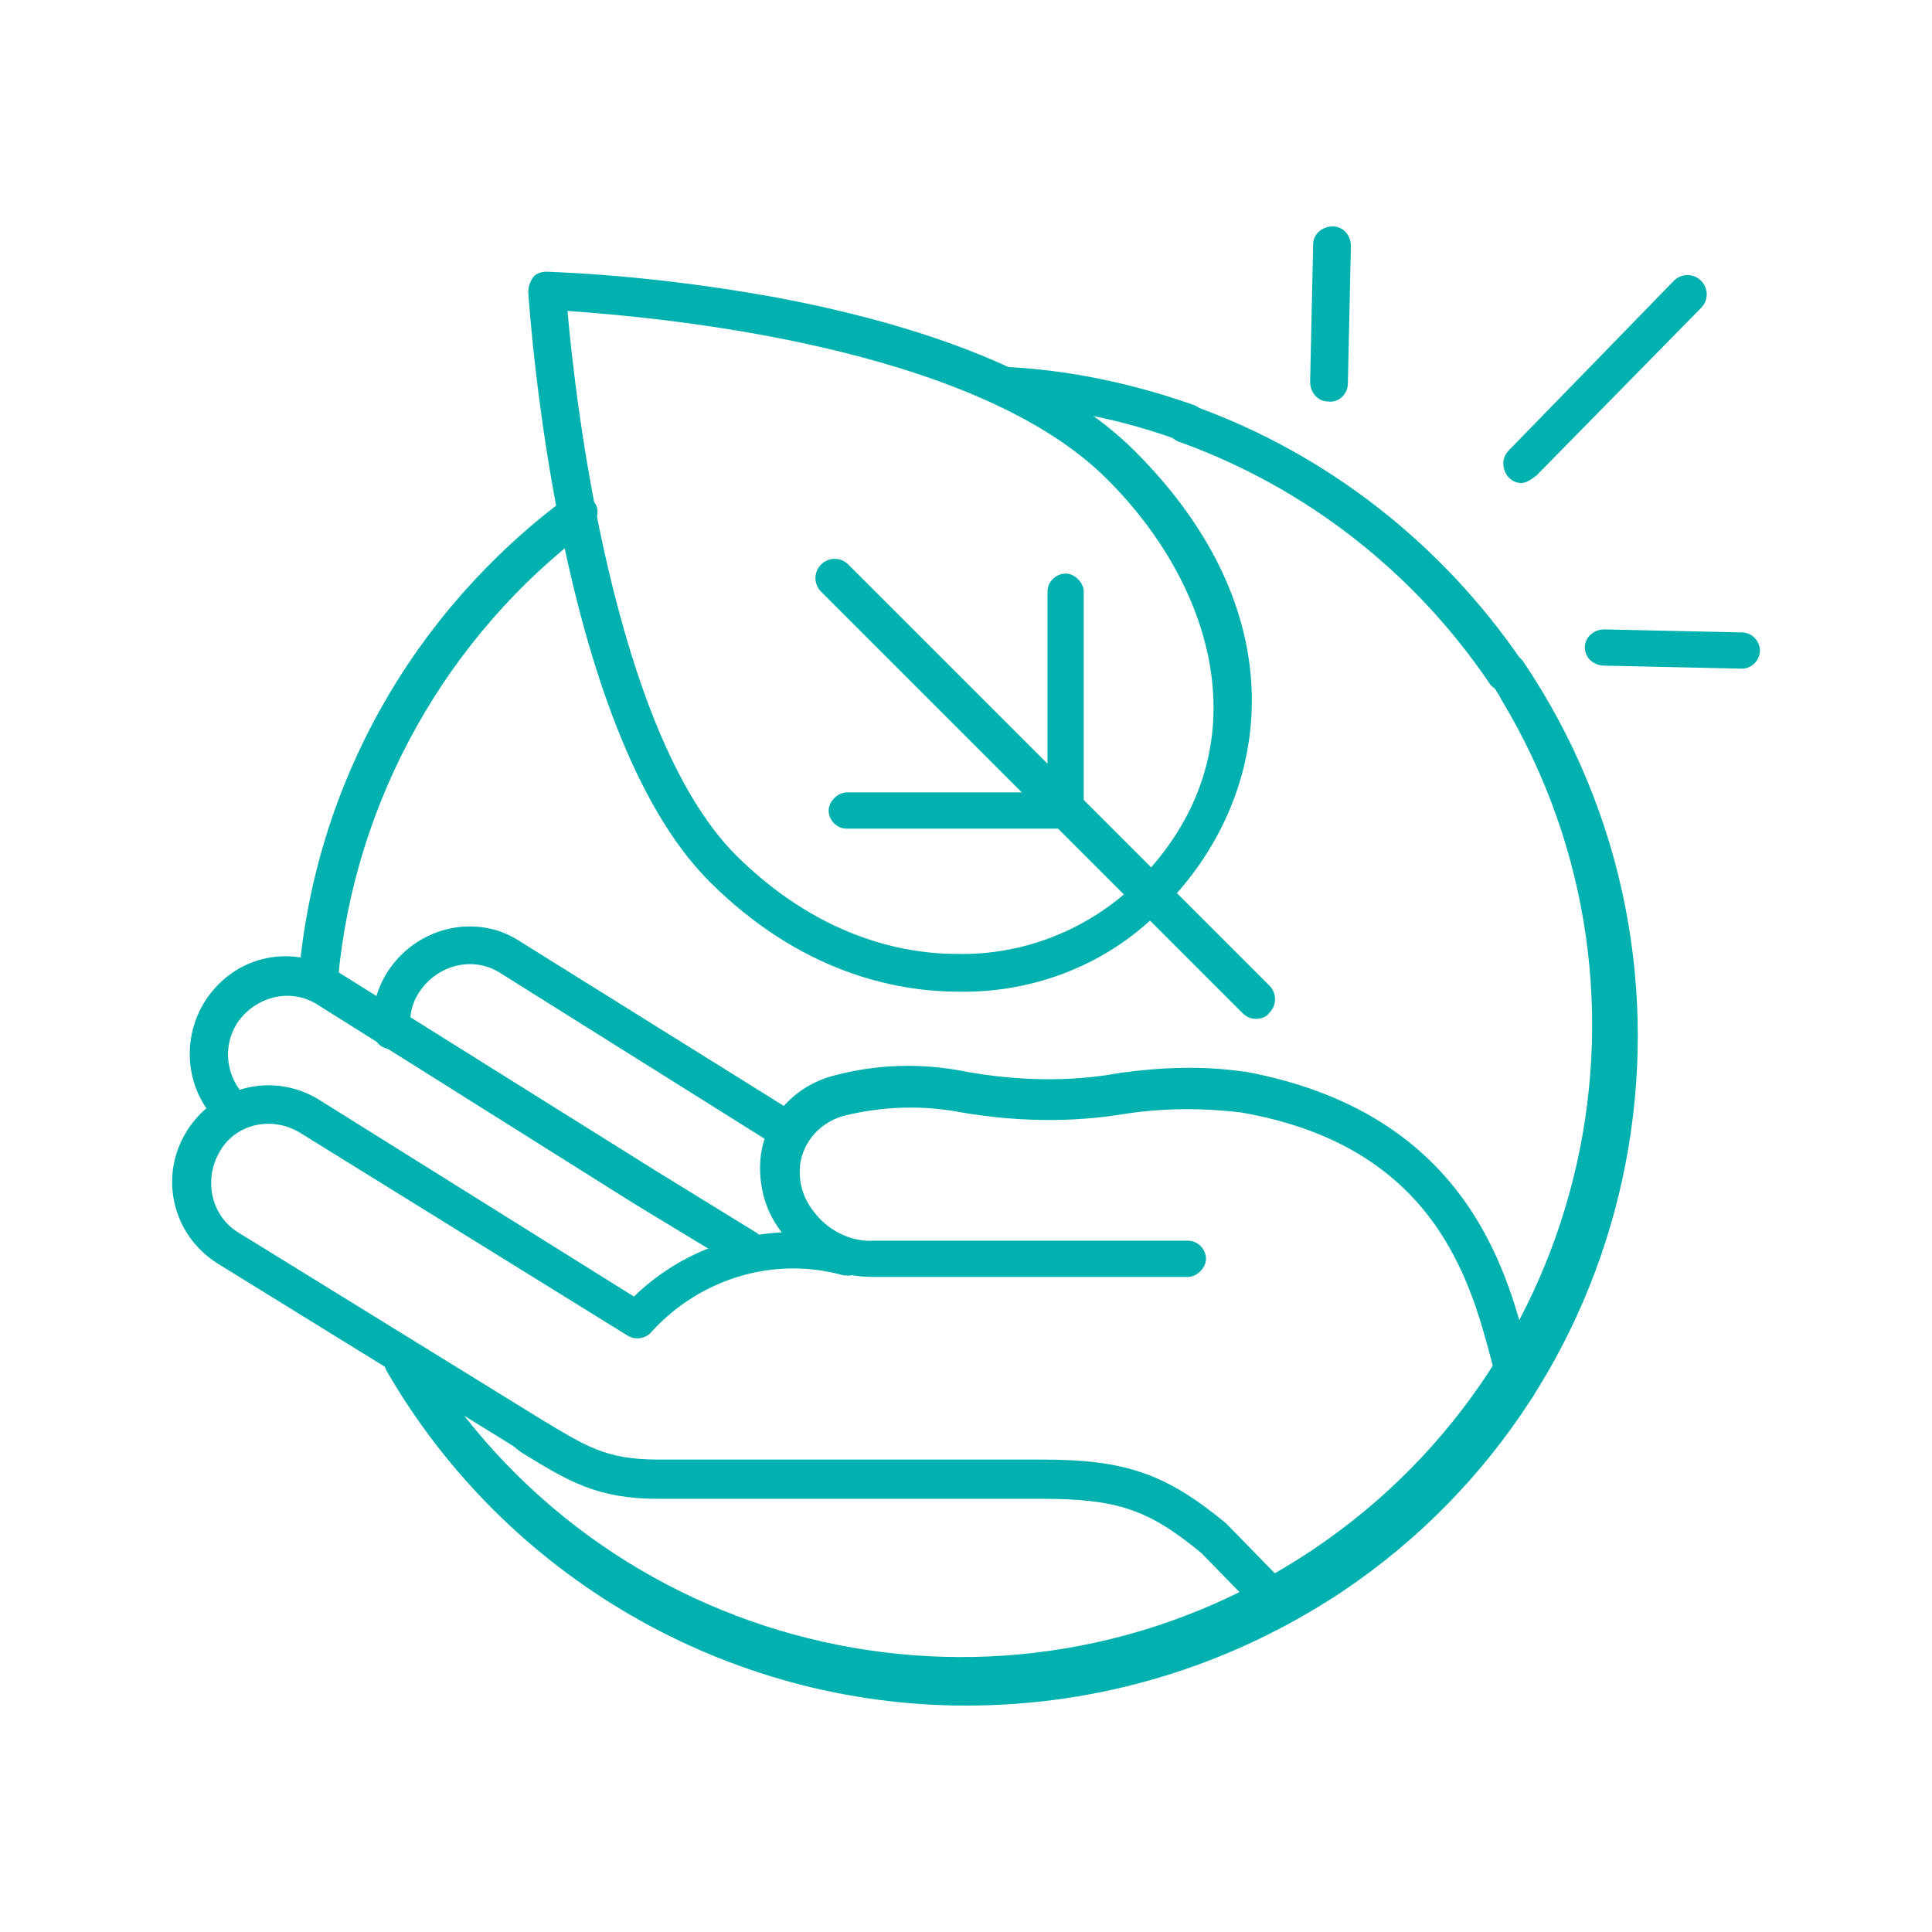<svg id="Layer_1" xmlns="http://www.w3.org/2000/svg" viewBox="0 0 128 128"><style>.st0{fill:#00b1af}</style><title>Sustainability_L</title><g id="Large"><path class="st0" d="M99.7 45.8c-.4 0-.8-.2-1-.5-5-7.4-12.2-13-20.5-16-.7-.2-1-.9-.8-1.6.2-.7.9-1 1.6-.8h.1c8.9 3.2 16.5 9.2 21.8 17 .4.6.2 1.3-.3 1.7-.4.1-.6.2-.9.2z"/><path class="st0" d="M78.6 29.3c-.1 0-.3 0-.4-.1-3.8-1.4-7.8-2.2-11.8-2.4-.7 0-1.2-.6-1.2-1.3s.6-1.2 1.3-1.2c4.3.2 8.5 1.1 12.5 2.5.7.2 1 .9.8 1.6-.2.6-.7.9-1.2.9zM21 66h-.1c-.7-.1-1.2-.7-1.1-1.4 1.1-12.6 7.5-24 17.7-31.6.6-.4 1.3-.3 1.8.2s.3 1.3-.2 1.8c-9.5 7.1-15.6 18-16.7 29.8-.2.7-.7 1.2-1.4 1.2zM64 113c-15.8 0-30.5-8.5-38.4-22.2-.3-.6-.1-1.4.6-1.7.6-.3 1.3-.1 1.6.4 11.9 19.8 37.6 26.2 57.4 14.3s26.2-37.6 14.3-57.4c-.2-.4-.5-.8-.7-1.2-.4-.6-.2-1.4.4-1.7.6-.4 1.3-.2 1.7.3 13.7 20.3 8.4 47.9-11.9 61.6-7.5 5-16.1 7.6-25 7.6z"/><path class="st0" d="M84.6 107.5c-.3 0-.7-.1-.9-.4l-4.1-4.2C76.1 100 74 99.3 69 99.3H43.6c-4.1 0-6-1.2-9.1-3.1l-.5-.4-19.6-12.1c-3-1.9-3.9-5.8-2-8.8s5.8-3.9 8.8-2l20.8 13c3.8-3.7 9.3-5.1 14.4-3.8.7.1 1.1.8 1 1.4-.1.7-.8 1.1-1.4 1h-.1c-4.6-1.3-9.5.2-12.7 3.7-.4.5-1.1.6-1.6.3L19.8 75c-1.9-1.1-4.3-.5-5.3 1.4-1 1.8-.5 4.1 1.2 5.2L35.8 94c3 1.8 4.3 2.7 7.8 2.7H69c5.5 0 8.2.9 12.2 4.2l.1.1 4.2 4.3c.5.5.5 1.3 0 1.8-.3.2-.6.4-.9.4z"/><path class="st0" d="M49.4 84c-.2 0-.5-.1-.7-.2l-6.6-4-21-13.2c-1.8-1.2-4.2-.6-5.4 1.2-1 1.6-.7 3.6.6 4.9.5.5.5 1.3 0 1.8-.5.4-1.2.5-1.7 0-2.6-2.4-2.7-6.5-.3-9.1 2.1-2.3 5.5-2.7 8.1-1l21.1 13.2 6.5 4c.6.3.8 1.1.5 1.7-.2.5-.6.7-1.1.7z"/><path class="st0" d="M52.4 76.3c-.2 0-.5-.1-.7-.2L33.2 64.5c-1.8-1.2-4.2-.6-5.4 1.2-.5.7-.7 1.6-.6 2.4.1.7-.4 1.3-1.1 1.4-.7.1-1.3-.4-1.4-1.1v-.1c-.3-3.5 2.4-6.6 5.9-6.9 1.4-.1 2.7.2 3.9 1L53.1 74c.6.4.8 1.1.4 1.7-.2.4-.6.6-1.1.6z"/><path class="st0" d="M100.6 93c-.5 0-1-.3-1.2-.9-.2-.6-.4-1.2-.6-2-1.4-5.3-3.8-14.2-16.6-16.4-2.5-.3-5.1-.3-7.7.1-3.6.6-7.3.5-10.8-.1-2.6-.5-5.2-.4-7.7.2-1.6.4-2.8 1.7-3 3.3v.1c-.1 1.2.3 2.3 1.1 3.2.9 1.1 2.4 1.8 3.8 1.7h20.8c.7 0 1.2.6 1.2 1.2s-.6 1.2-1.2 1.2H57.8c-2.2 0-4.3-.9-5.8-2.7-1.3-1.5-1.8-3.4-1.6-5.3.3-2.5 2.2-4.6 4.7-5.3 2.9-.8 5.9-.9 8.9-.3 3.3.6 6.8.7 10.1.1 2.8-.4 5.6-.5 8.3-.1h.1c14.5 2.7 17.3 13 18.7 18.5.2.7.4 1.4.5 1.9.2.7-.1 1.4-.8 1.6h-.3zM100.8 32c-.7 0-1.2-.6-1.2-1.3 0-.3.1-.6.4-.9l10.9-11.2c.5-.5 1.3-.5 1.8 0s.5 1.3 0 1.8l-10.9 11.1c-.4.3-.7.5-1 .5zM115.4 44.3l-9.1-.2c-.7 0-1.3-.5-1.3-1.2s.6-1.2 1.3-1.2l9.1.2c.7 0 1.2.6 1.2 1.2s-.5 1.2-1.2 1.2zM88 26.6c-.7 0-1.2-.6-1.2-1.3l.2-9.1c0-.7.6-1.2 1.3-1.2.7 0 1.2.6 1.2 1.3l-.2 9.1c0 .7-.6 1.3-1.3 1.2 0 .1 0 .1 0 0zM63.5 65.7c-4.2 0-10.5-1.3-16.5-7.3-10.1-10.1-11.9-37.8-12-39 0-.4.1-.7.3-1 .2-.3.6-.4.9-.4 5.1.2 10.2.8 15.2 1.7 11.1 2.1 19.1 5.5 23.8 10.2 11.1 11.1 8.9 23.2 1.9 30.2-3.5 3.7-8.5 5.7-13.6 5.6zM37.6 20.6c.5 5.8 3 27.8 11.1 36 5.4 5.4 11 6.6 14.7 6.6 4.4.1 8.7-1.6 11.9-4.7 8.6-8.6 5.2-19.6-1.9-26.7-8.9-9-30.1-10.8-35.8-11.2z"/><path class="st0" d="M83.2 67.5c-.3 0-.6-.1-.9-.4L54.4 39.2c-.5-.5-.5-1.3 0-1.8s1.3-.5 1.8 0l27.9 27.9c.5.5.5 1.3 0 1.8-.2.3-.6.4-.9.4z"/><path class="st0" d="M70.6 54.9c-.7 0-1.2-.6-1.2-1.2V39.2c0-.7.6-1.2 1.2-1.2s1.2.6 1.2 1.2v14.5c0 .6-.5 1.2-1.2 1.2z"/><path class="st0" d="M70.6 54.9H56.1c-.7 0-1.2-.6-1.2-1.2s.6-1.2 1.2-1.2h14.5c.7 0 1.2.6 1.2 1.2s-.5 1.2-1.2 1.2z"/></g></svg>